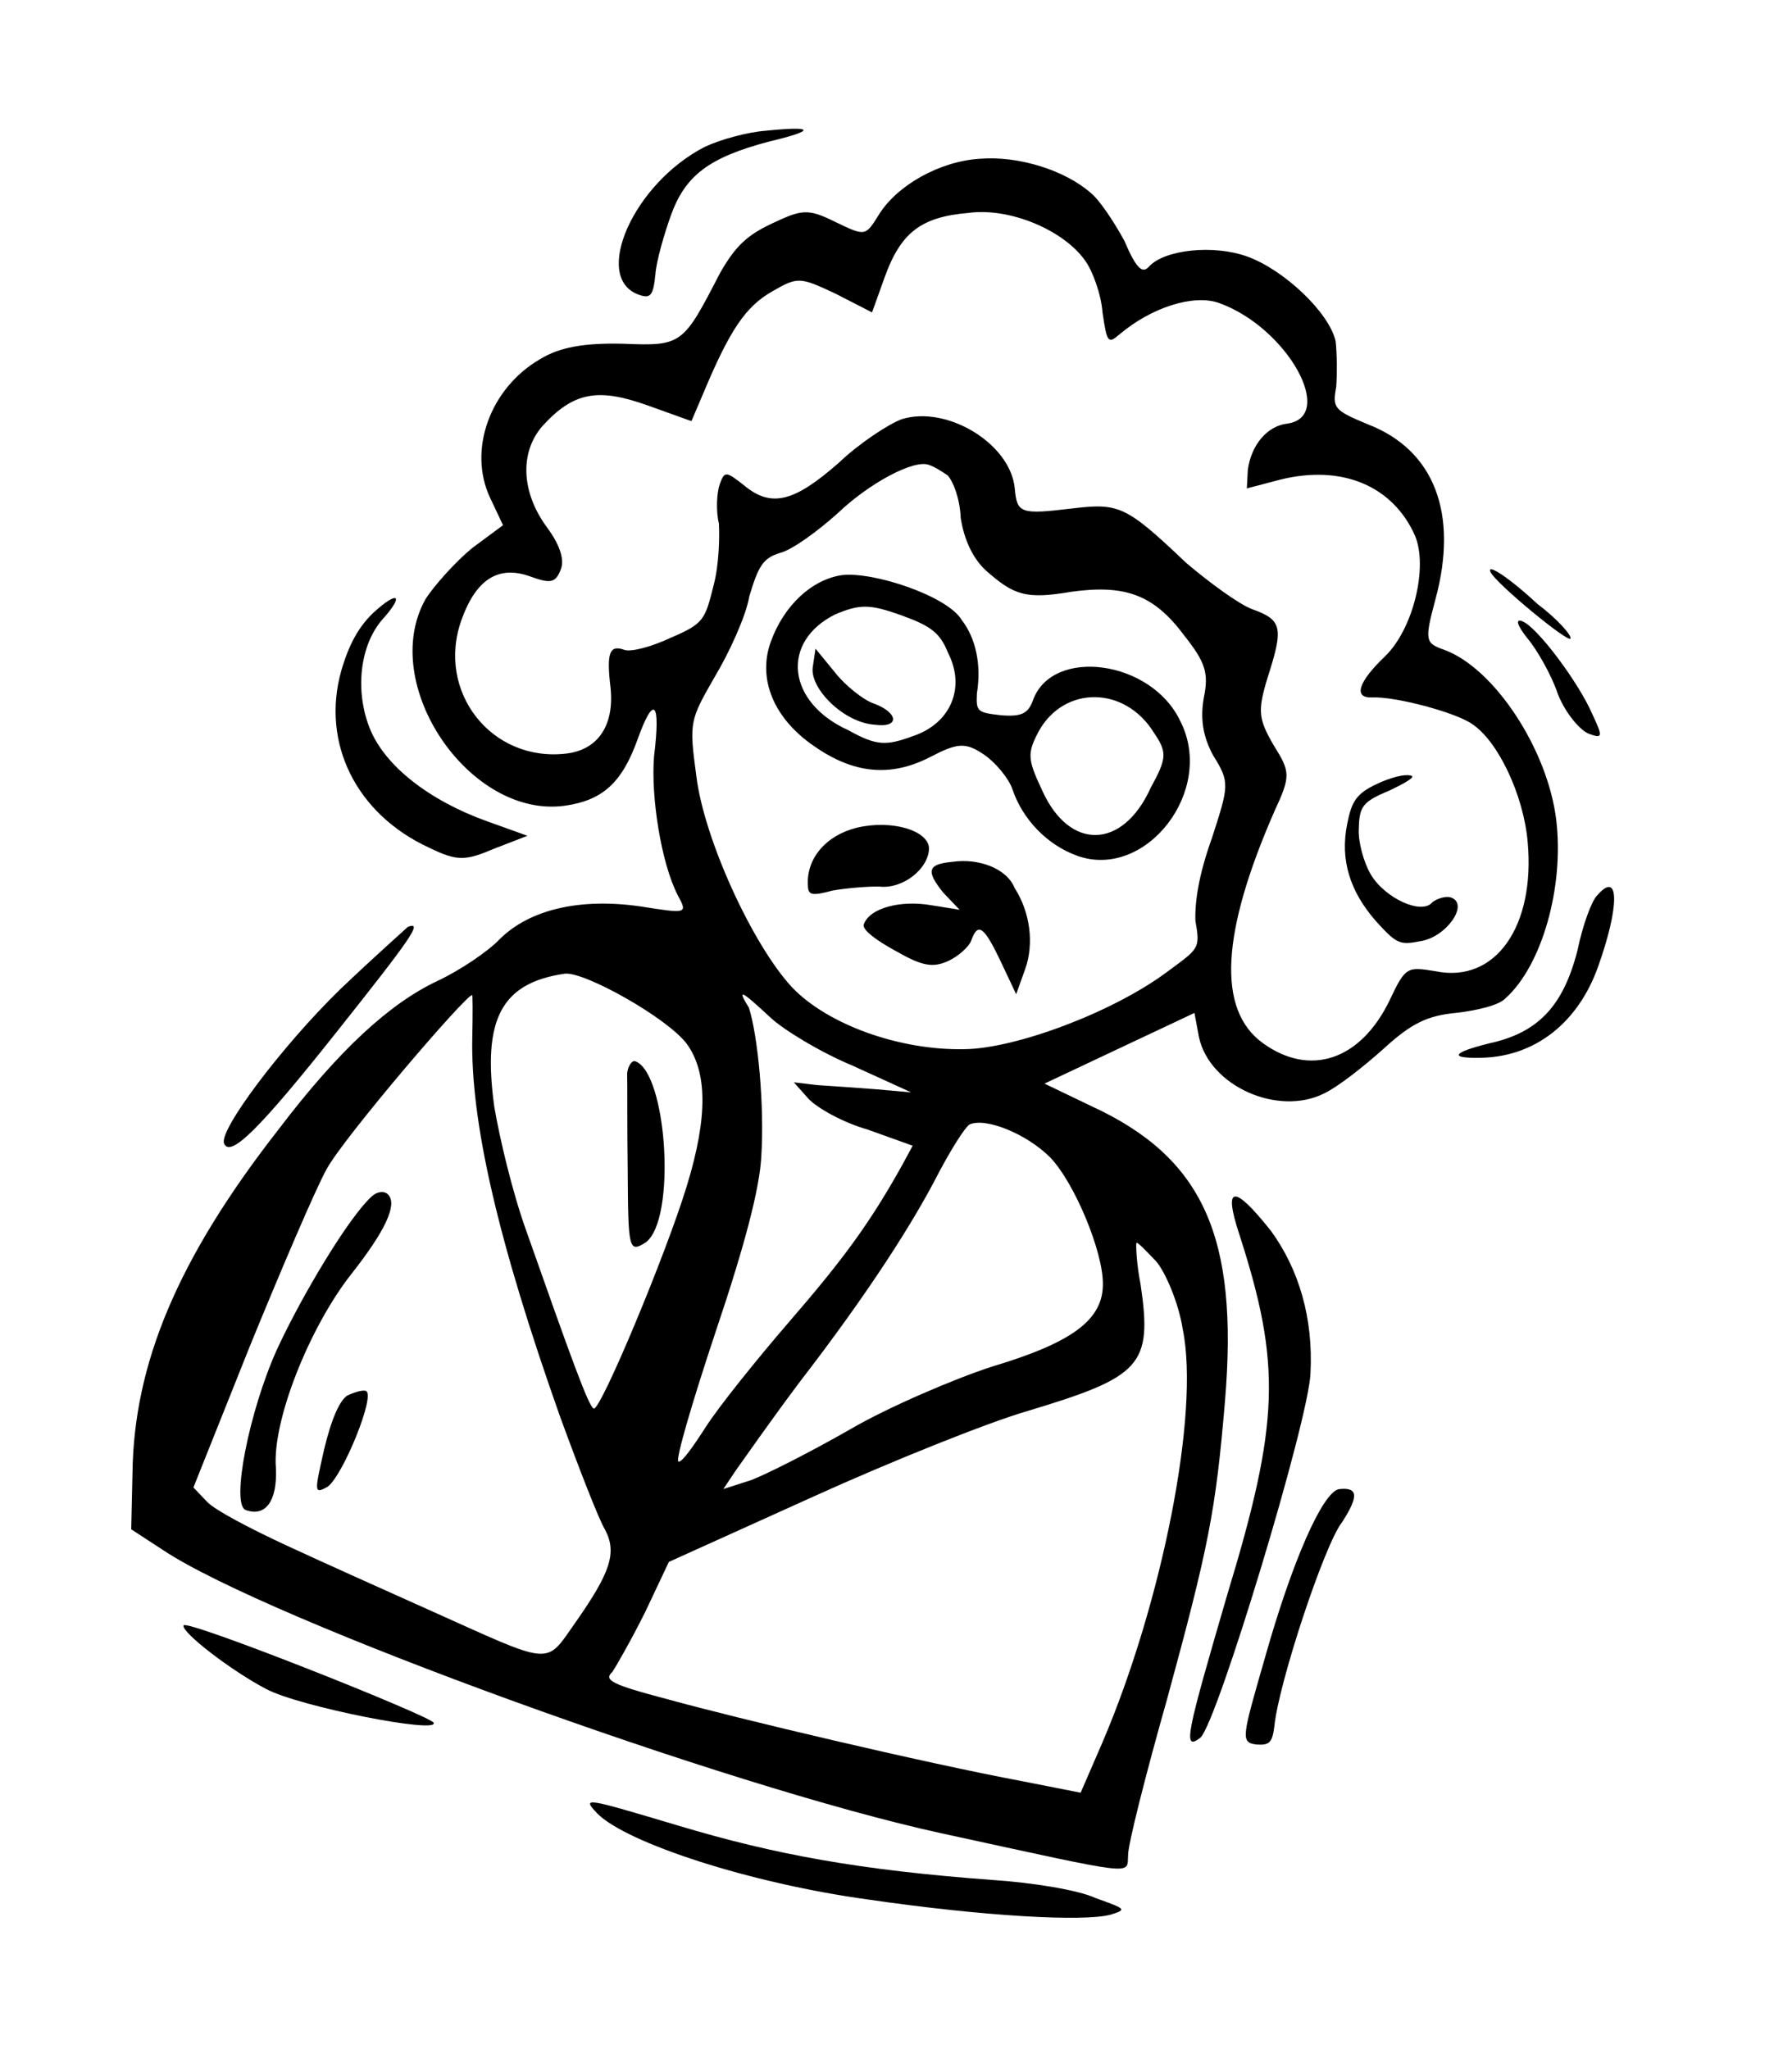 <?xml version="1.0" encoding="UTF-8"?> <svg xmlns="http://www.w3.org/2000/svg" width="258" height="295" viewBox="0 0 258 295" fill="none"> <path d="M141.104 22.86C135.27 23.21 129.122 26.708 126.518 30.934C124.586 34.044 124.586 34.044 120.184 31.921C116.264 29.97 115.368 30.192 111.115 32.197C107.517 33.893 105.862 35.472 103.672 39.304C98.34 49.614 98.253 49.855 89.685 49.496C84.024 49.365 80.53 50.012 77.74 51.727C70.524 55.928 67.328 64.832 70.57 71.701L72.423 75.625L67.979 78.92C65.67 80.808 62.516 84.293 61.257 86.286C54.426 98.503 67.579 117.894 81.296 116.026C86.734 115.262 89.543 112.739 91.788 106.482C94.121 99.985 95.152 100.898 94.159 108.963C93.704 114.776 95.187 124.273 97.59 128.938C99.066 131.641 98.825 131.555 92.133 130.511C83.342 129.256 76.181 131.032 71.959 135.221C70.219 137.041 66.274 139.7 63.003 141.242C56.132 144.481 48.861 151.107 40.103 162.632C25.52 181.302 19.269 196.444 19.074 212.13L18.891 220.213L23.515 223.231C38.66 233.286 104.788 257.295 135.545 263.989C164.289 270.232 162.19 270.022 162.418 267.116C162.369 265.74 164.947 255.528 168.026 244.68C174.028 222.658 175.033 217.586 176.364 201.765C178.359 178.033 173.196 166.672 157.101 159.265L150.377 156.036L161.173 150.947L171.97 145.858L172.619 149.351C174.157 156.423 184.011 160.775 190.64 157.45C192.603 156.525 196.393 153.539 199.201 151.015C203.251 147.307 205.541 146.228 209.757 145.84C212.597 145.501 215.85 144.767 216.763 143.737C221.967 139.085 225.218 127.756 224.061 118.105C222.837 107.887 215.093 96.142 207.87 93.55C205.222 92.599 205.067 92.272 206.659 86.324C210.015 73.946 206.5 64.806 196.955 61.109C191.986 59.053 191.831 58.726 192.386 55.665C192.509 53.808 192.496 50.815 192.292 49.112C191.335 44.965 184.839 38.831 179.542 36.929C174.726 35.2 167.67 35.927 165.43 38.383C164.516 39.413 163.64 38.827 161.873 34.661C160.397 31.958 158.285 28.756 157.014 27.756C153.284 24.515 146.697 22.422 141.104 22.86ZM156.225 37.524C157.324 39.005 158.541 42.43 158.727 44.941C159.357 49.242 159.512 49.569 161.08 48.23C165.783 44.214 171.894 42.333 175.506 43.63C185.378 47.173 192.449 60.034 185.306 61.002C182.467 61.341 180.14 64.037 179.653 67.665L179.511 70.331L184.314 69.067C193.265 66.847 200.556 70.007 203.712 77.116C205.633 81.609 203.486 90.618 199.351 94.566C195.629 98.12 194.765 100.526 197.519 100.428C200.84 100.262 209.526 102.565 211.916 104.238C215.663 106.67 219.369 114.519 219.944 121.246C221.046 133.322 215.355 141.602 206.737 139.866C202.625 139.205 202.385 139.119 200.089 143.999C195.844 152.798 188.51 155.055 181.823 150.21C175.137 145.365 175.875 134.221 183.471 116.846C185.853 111.725 185.785 111.157 183.364 107.3C181.185 103.529 181.049 102.394 182.449 97.735C184.8 90.43 184.664 89.294 180.33 87.738C178.403 87.047 174.106 83.874 170.772 81.048C162.06 72.759 161.097 72.413 154.281 73.227C146.898 74.108 146.417 73.935 146.095 70.288C145.433 63.803 136.252 58.334 129.814 60.369C127.937 61.054 123.666 63.867 120.771 66.631C114.413 72.226 111.074 73.201 107.104 69.874C104.56 67.874 104.319 67.788 103.628 69.713C103.196 70.916 103.055 73.582 103.5 75.371C103.617 77.315 103.525 81.357 102.73 84.331C101.484 89.317 101.311 89.798 96.49 91.871C93.873 93.104 90.86 93.924 89.897 93.579C87.73 92.801 87.298 94.004 87.91 99.114C88.436 104.464 86.091 107.968 81.547 108.51C70.757 109.798 62.735 99.584 66.45 89.237C68.523 83.462 71.726 81.352 76.301 82.994C79.191 84.031 79.999 84.05 80.777 81.884C81.295 80.44 80.455 78.237 78.806 76.015C74.959 70.831 74.847 65.086 78.087 61.36C82.568 56.449 86.062 55.801 93.285 58.394L99.546 60.642L101.255 56.637C105.105 47.425 107.364 44.161 111.136 41.983C114.907 39.806 115.148 39.892 120.272 42.275L125.551 44.985L127.365 39.931C129.697 33.434 132.66 31.238 139.389 30.665C145.396 29.833 153.169 33.167 156.225 37.524ZM136.427 68.448C137.217 69.275 138.212 71.805 138.311 74.557C138.806 77.722 140.041 80.339 141.862 82.079C145.987 85.733 147.672 86.338 154.333 85.198C162.043 84.162 166.137 85.632 170.533 91.556C173.522 95.346 174.053 96.894 173.325 100.436C172.77 103.497 173.197 106.095 174.673 108.798C177.093 112.655 176.921 113.136 174.484 120.682C172.583 125.976 172.01 129.845 172.109 132.598C172.826 136.658 172.585 136.571 168.141 139.866C160.321 145.751 146.203 151.006 138.838 151.079C129.529 151.269 119.175 147.552 114.038 142.177C108.351 136.061 101.335 120.775 100.247 111.691C99.208 103.984 99.295 103.743 102.917 97.438C104.935 94.087 107.404 88.725 107.872 85.906C109.186 81.488 109.859 80.371 112.304 79.618C114.094 79.174 117.797 76.429 120.606 73.906C125.155 69.562 131.543 66.151 133.71 66.929C134.674 67.275 135.55 67.861 136.427 68.448ZM110.866 146.471C112.687 148.211 118.034 151.489 122.763 153.458L131.172 157.292L126.165 156.853C123.258 156.624 119.541 156.376 117.683 156.253L114.294 155.851L116.424 158.246C117.61 159.486 121.203 161.591 124.901 162.647L131.402 164.98L129.798 167.936C125.243 176.08 121.485 181.251 113.591 190.369C108.937 195.762 103.524 202.512 101.679 205.381C99.834 208.25 98.161 210.637 97.68 210.465C97.198 210.292 99.653 201.937 103.041 191.744C107.292 179.144 109.333 171.184 109.598 166.661C110.09 159.232 109.107 149.099 107.822 145.107C106.105 142.317 106.587 142.49 110.866 146.471ZM98.884 150.319C101.786 154.349 101.967 160.662 98.906 170.701C95.847 180.74 86.35 203.41 85.473 202.823C84.751 202.564 82.163 195.387 75.702 177.041C73.8 171.74 71.952 164.014 71.167 159.386C69.43 146.809 72.139 141.534 81.313 140.209C84.152 139.87 96.136 146.617 98.884 150.319ZM151.188 166.65C154.745 170.371 158.809 180.251 158.785 184.861C158.829 190.038 154.385 193.332 142.817 196.786C137.273 198.599 127.958 202.59 122.465 205.779C116.644 209.123 110.341 212.293 108.138 213.132L104.144 214.415L105.903 211.787C106.989 210.275 110.92 204.623 115.092 199.058C125.264 185.867 131.558 175.902 135.199 168.788C136.89 165.592 138.822 162.482 139.563 161.933C141.853 160.854 147.786 163.255 151.188 166.65ZM67.998 149.284C67.723 161.409 71.622 178.564 80.671 204.087C83.413 211.591 86.242 218.855 87.1 220.249C88.885 223.607 87.848 226.494 82.831 233.657C78.4 239.945 79.776 239.896 61.514 231.71C55.426 228.982 46.295 224.889 41.171 222.506C36.046 220.123 31.008 217.5 29.823 216.26L27.847 214.192L35.912 193.997C40.453 182.86 45.495 171.087 47.013 168.372C49.463 163.819 67.25 143.039 67.973 143.298C68.059 143.058 68.072 146.05 67.998 149.284ZM170.287 191.434C172.765 203.461 167.288 230.833 158.742 250.856L155.583 258.143L147.205 256.494C132.944 253.819 106.144 247.459 96.254 244.724C87.808 242.507 86.931 241.921 88.172 240.736C88.758 239.86 90.949 236.028 92.899 232.11L96.299 224.91L117.065 215.522C128.429 210.365 142.392 204.783 147.849 203.21C164.306 198.252 165.961 196.672 164.205 184.905C163.624 181.98 163.525 179.228 163.611 178.987C163.698 178.746 164.883 179.987 166.464 181.641C167.804 183.208 169.725 187.701 170.287 191.434Z" fill="black"></path> <path d="M198.206 112.899C195.262 114.287 194.589 115.404 193.948 118.705C192.942 123.777 194.295 128.337 198.161 132.713C201.081 135.935 201.563 136.107 204.489 135.528C208.224 134.967 211.569 130.191 208.92 129.241C208.198 128.981 206.976 129.358 206.235 129.907C204.735 131.813 199.37 129.344 197.344 125.9C196.332 124.179 195.51 121.167 195.633 119.31C195.707 116.076 196.206 115.441 200.046 113.831C202.336 112.752 203.731 111.894 203.25 111.721C202.286 111.375 200.169 111.974 198.206 112.899Z" fill="black"></path> <path d="M121.212 82.816C116.91 83.445 112.861 87.153 110.96 92.447C109.06 97.741 111.357 103.456 117.254 107.474C122.909 111.405 128.157 111.931 133.805 109.068C137.817 106.977 138.953 106.842 141.583 108.601C143.337 109.774 145.226 112.082 145.757 113.631C147.197 117.95 150.753 121.672 155.087 123.228C164.959 126.771 175.044 113.821 169.93 103.836C165.762 95.005 151.482 93.139 148.718 100.839C148.027 102.764 147.046 103.227 144.138 102.998C140.749 102.597 140.508 102.51 140.649 99.844C141.309 95.735 140.506 91.915 138.462 89.28C136.436 85.836 125.756 82.274 121.212 82.816ZM136.494 94.006C139.05 98.999 136.909 104.207 131.366 106.02C127.613 107.389 126.236 107.438 122.161 105.16C113.271 101.154 112.337 92.398 120.275 88.456C123.787 87.001 125.164 86.951 129.739 88.594C134.073 90.149 135.345 91.149 136.494 94.006ZM166.091 105.446C168.048 108.321 168.03 109.13 165.667 113.443C161.662 122.328 153.97 122.555 150.042 113.81C147.88 109.231 147.899 108.423 149.589 105.227C153.298 98.68 161.953 98.799 166.091 105.446Z" fill="black"></path> <path d="M117.029 95.984C116.474 99.044 121.457 104.093 125.982 104.359C129.612 104.847 129.34 102.576 125.729 101.28C124.284 100.761 121.74 98.761 120.246 96.867L117.412 93.404L117.029 95.984Z" fill="black"></path> <path d="M123.38 119.18C118.904 120.29 116.078 123.622 116.313 127.509C116.363 128.886 116.844 129.058 119.857 128.238C121.888 127.881 124.968 127.628 126.586 127.665C129.975 128.067 133.765 125.081 133.752 122.088C133.566 119.577 128.423 118.003 123.38 119.18Z" fill="black"></path> <path d="M137.104 124.107C133.456 124.427 133.351 125.476 135.79 128.525L138.161 131.006L134.05 130.345C129.697 129.597 125.222 130.707 124.358 133.114C124.099 133.836 126.007 135.336 128.964 136.94C132.798 139.132 134.329 139.41 136.619 138.33C137.928 137.713 139.496 136.375 139.841 135.412C140.792 132.765 141.668 133.351 144.139 138.584L146.3 143.163L147.596 139.554C148.892 135.944 148.347 131.403 146.081 127.873C144.932 125.015 140.839 123.546 137.104 124.107Z" fill="black"></path> <path d="M90.292 154.57C90.341 155.946 90.281 162.172 90.375 168.725C90.445 179.888 90.513 180.456 92.976 178.895C97.42 175.6 96.039 154.46 91.464 152.817C90.983 152.645 90.396 153.521 90.292 154.57Z" fill="black"></path> <path d="M53.477 172.323C50.255 175.241 43.528 186.408 39.869 194.331C35.864 203.216 33.212 216.661 35.379 217.439C38.269 218.476 39.941 216.089 39.724 211.393C39.149 204.667 44.554 191.123 50.553 183.497C55.552 177.142 57.089 173.619 55.989 172.138C55.44 171.397 54.304 171.533 53.477 172.323Z" fill="black"></path> <path d="M49.995 200.954C48.927 201.657 47.736 204.218 46.662 208.722C45.312 214.757 45.139 215.238 47.188 214.072C49.41 212.425 54.124 200.806 52.68 200.288C52.198 200.115 50.976 200.491 49.995 200.954Z" fill="black"></path> <path d="M110.205 18.831C107.693 19.016 103.785 20.058 101.495 21.137C91.18 26.399 85.207 40.011 91.949 42.431C93.635 43.036 94.048 42.641 94.362 39.494C94.485 37.636 95.627 33.7 96.577 31.053C98.65 25.277 102.026 22.686 110.737 20.38C117.57 18.758 117.261 18.104 110.205 18.831Z" fill="black"></path> <path d="M214.597 82.382C215.369 84.017 225.853 92.67 226.112 91.948C226.285 91.467 224.155 89.073 221.37 86.986C217.091 83.005 213.979 81.074 214.597 82.382Z" fill="black"></path> <path d="M219.883 91.885C221.223 93.453 223.403 97.224 224.311 99.995C225.46 102.852 227.59 105.246 228.794 105.678C230.72 106.37 230.807 106.129 229.263 102.859C227.342 98.366 221.297 90.22 219.13 89.442C218.166 89.096 218.389 89.991 219.883 91.885Z" fill="black"></path> <path d="M229.965 128.917C229.138 129.707 227.842 133.317 227.115 136.858C225.073 144.818 221.505 148.699 214.431 150.234C209.06 151.566 208.474 152.442 213.413 152.314C221.105 152.087 227.203 147.213 230.054 139.272C233.163 130.609 233.206 125.191 229.965 128.917Z" fill="black"></path> <path d="M53.769 88.216C51.702 90.191 50.27 92.665 49.129 96.602C46.223 106.968 51.25 117.193 61.739 122.045C65.901 124.082 67.037 123.947 71.203 122.183L75.938 120.351L70.159 118.276C61.732 115.251 55.373 110.252 53.229 104.865C51.086 99.477 51.801 92.943 55.041 89.216C58.195 85.73 57.405 84.903 53.769 88.216Z" fill="black"></path> <path d="M178.445 177.792C184.493 196.534 184.223 204.858 176.702 229.595C170.823 249.759 170.2 252.252 172.835 250.21C175.23 248.082 188.439 204.47 188.672 197.762C189.097 189.765 186.99 182.761 182.989 177.25C177.561 170.412 176.098 170.702 178.445 177.792Z" fill="black"></path> <path d="M58.729 133.461C58.316 133.855 53.94 137.718 48.977 142.456C40.62 150.593 31.276 162.995 32.288 164.717C33.215 166.679 37.437 162.49 48.349 148.75C59.26 135.01 60.933 132.622 58.729 133.461Z" fill="black"></path> <path d="M192.744 214.436C190.386 214.948 186.035 224.795 182.075 238.858C178.824 250.186 178.564 250.908 180.904 251.205C182.762 251.329 183.176 250.934 183.472 248.595C184.1 242.301 190.702 222.396 193.202 219.218C195.633 215.473 195.584 214.097 192.744 214.436Z" fill="black"></path> <path d="M142.917 270.71C123.854 269.3 111.605 267.076 97.622 262.872C84.361 258.926 83.638 258.667 86.009 261.148C90.202 265.37 107.951 271.198 125.052 273.533C141.585 275.936 155.969 276.753 159.877 275.711C162.321 274.959 162.08 274.872 157.746 273.317C155.184 272.125 148.492 271.081 142.917 270.71Z" fill="black"></path> <path d="M26.425 234.055C26.079 235.018 33.315 240.603 38.353 243.227C43.151 245.764 63.209 249.704 62.437 248.069C61.974 247.087 26.77 233.093 26.425 234.055Z" fill="black"></path> </svg> 